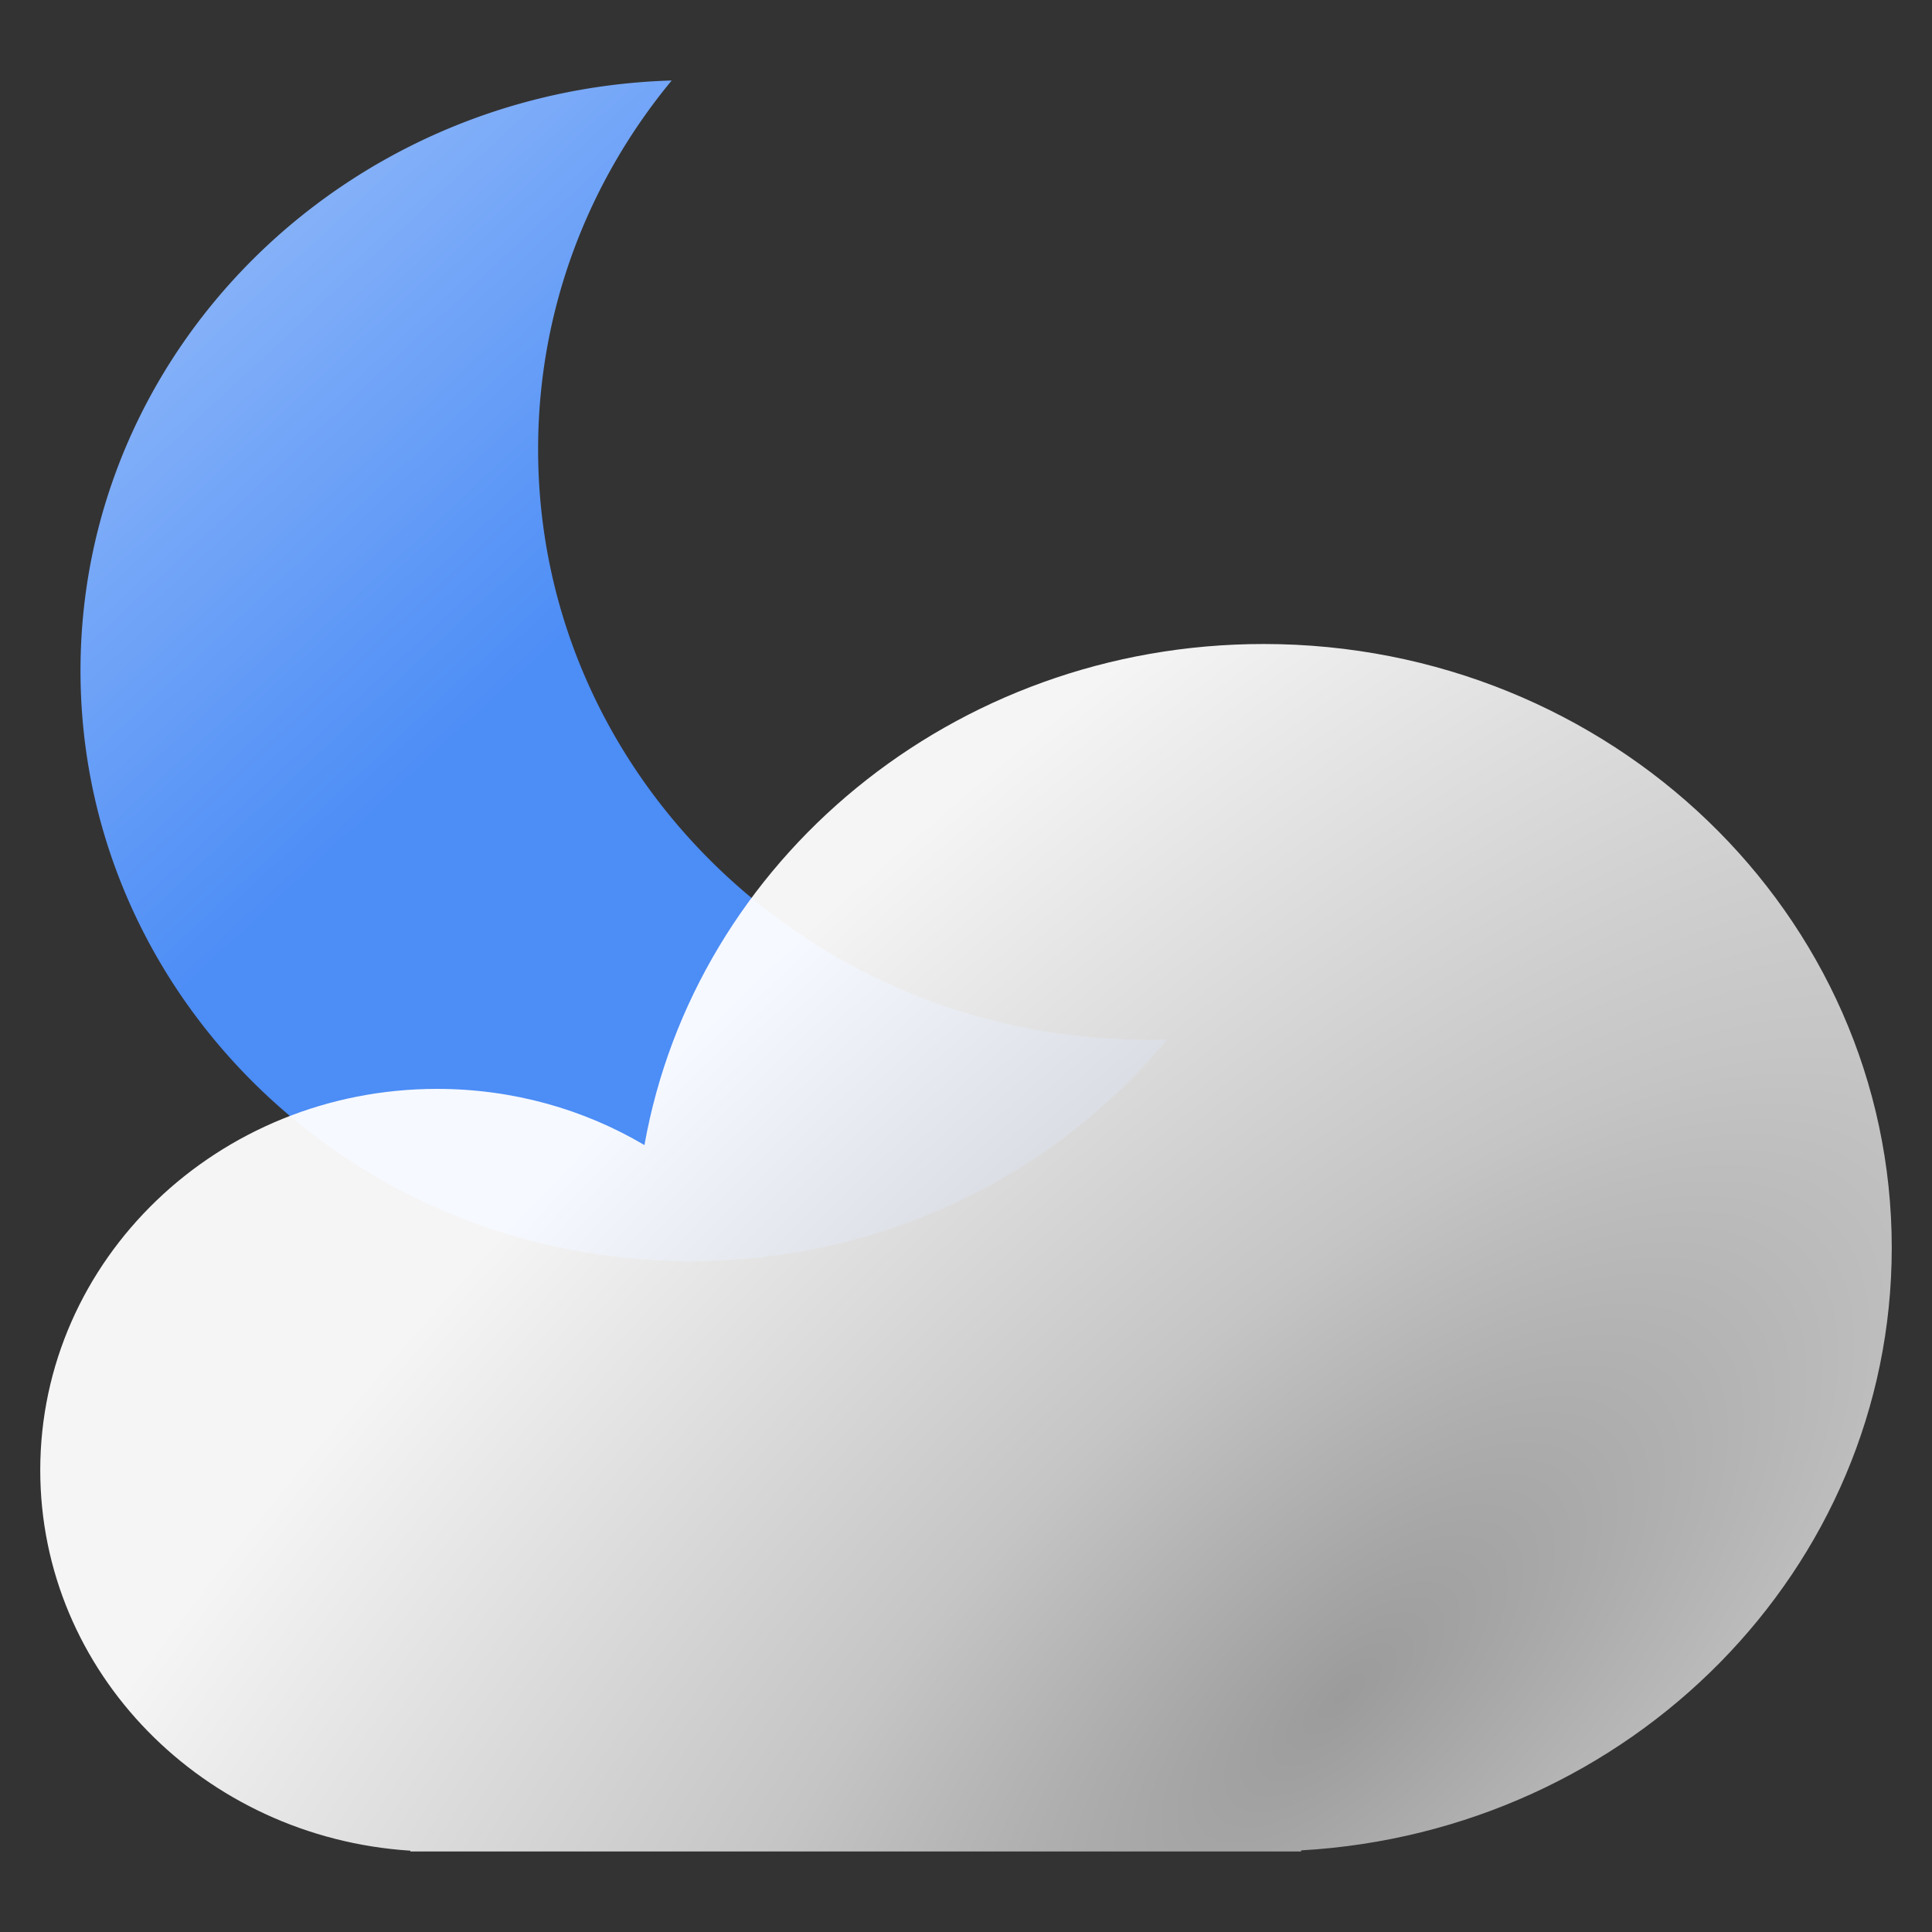<svg xmlns="http://www.w3.org/2000/svg" width="48" height="48" fill="none"><rect width="100%" height="100%" fill="#333333" stroke="none"/><path fill="url(#a)" fill-rule="evenodd" d="M16.688 2c-2.076 2.51-3.319 5.696-3.319 9.162 0 8.102 6.787 14.67 15.16 14.67a16 16 0 0 0 .47-.007c-2.778 3.358-7.05 5.508-11.84 5.508C8.787 31.333 2 24.765 2 16.663 2 8.713 8.534 2.241 16.688 2Z" clip-rule="evenodd"/><path fill="url(#b)" fill-opacity=".95" fill-rule="evenodd" d="M47 31c0 7.982-6.489 14.509-14.674 14.972V46H10.196v-.02C5.061 45.652 1 41.544 1 36.526c0-5.232 4.413-9.473 9.857-9.473 1.89 0 3.654.51 5.154 1.396C17.27 21.38 23.678 16 31.393 16 40.013 16 47 22.715 47 31Z" clip-rule="evenodd"/><defs><radialGradient id="b" cx="0" cy="0" r="1" gradientTransform="rotate(-134.297 25.502 14.13) scale(23.053 55.408)" gradientUnits="userSpaceOnUse"><stop stop-color="#A0A0A0"/><stop offset=".38" stop-color="#CCC"/><stop offset="1" stop-color="#fff"/></radialGradient><linearGradient id="a" x1="-.348" x2="29.405" y1="2" y2="33.963" gradientUnits="userSpaceOnUse"><stop stop-color="#A8C7FA"/><stop offset=".461" stop-color="#4C8DF6"/></linearGradient></defs></svg>